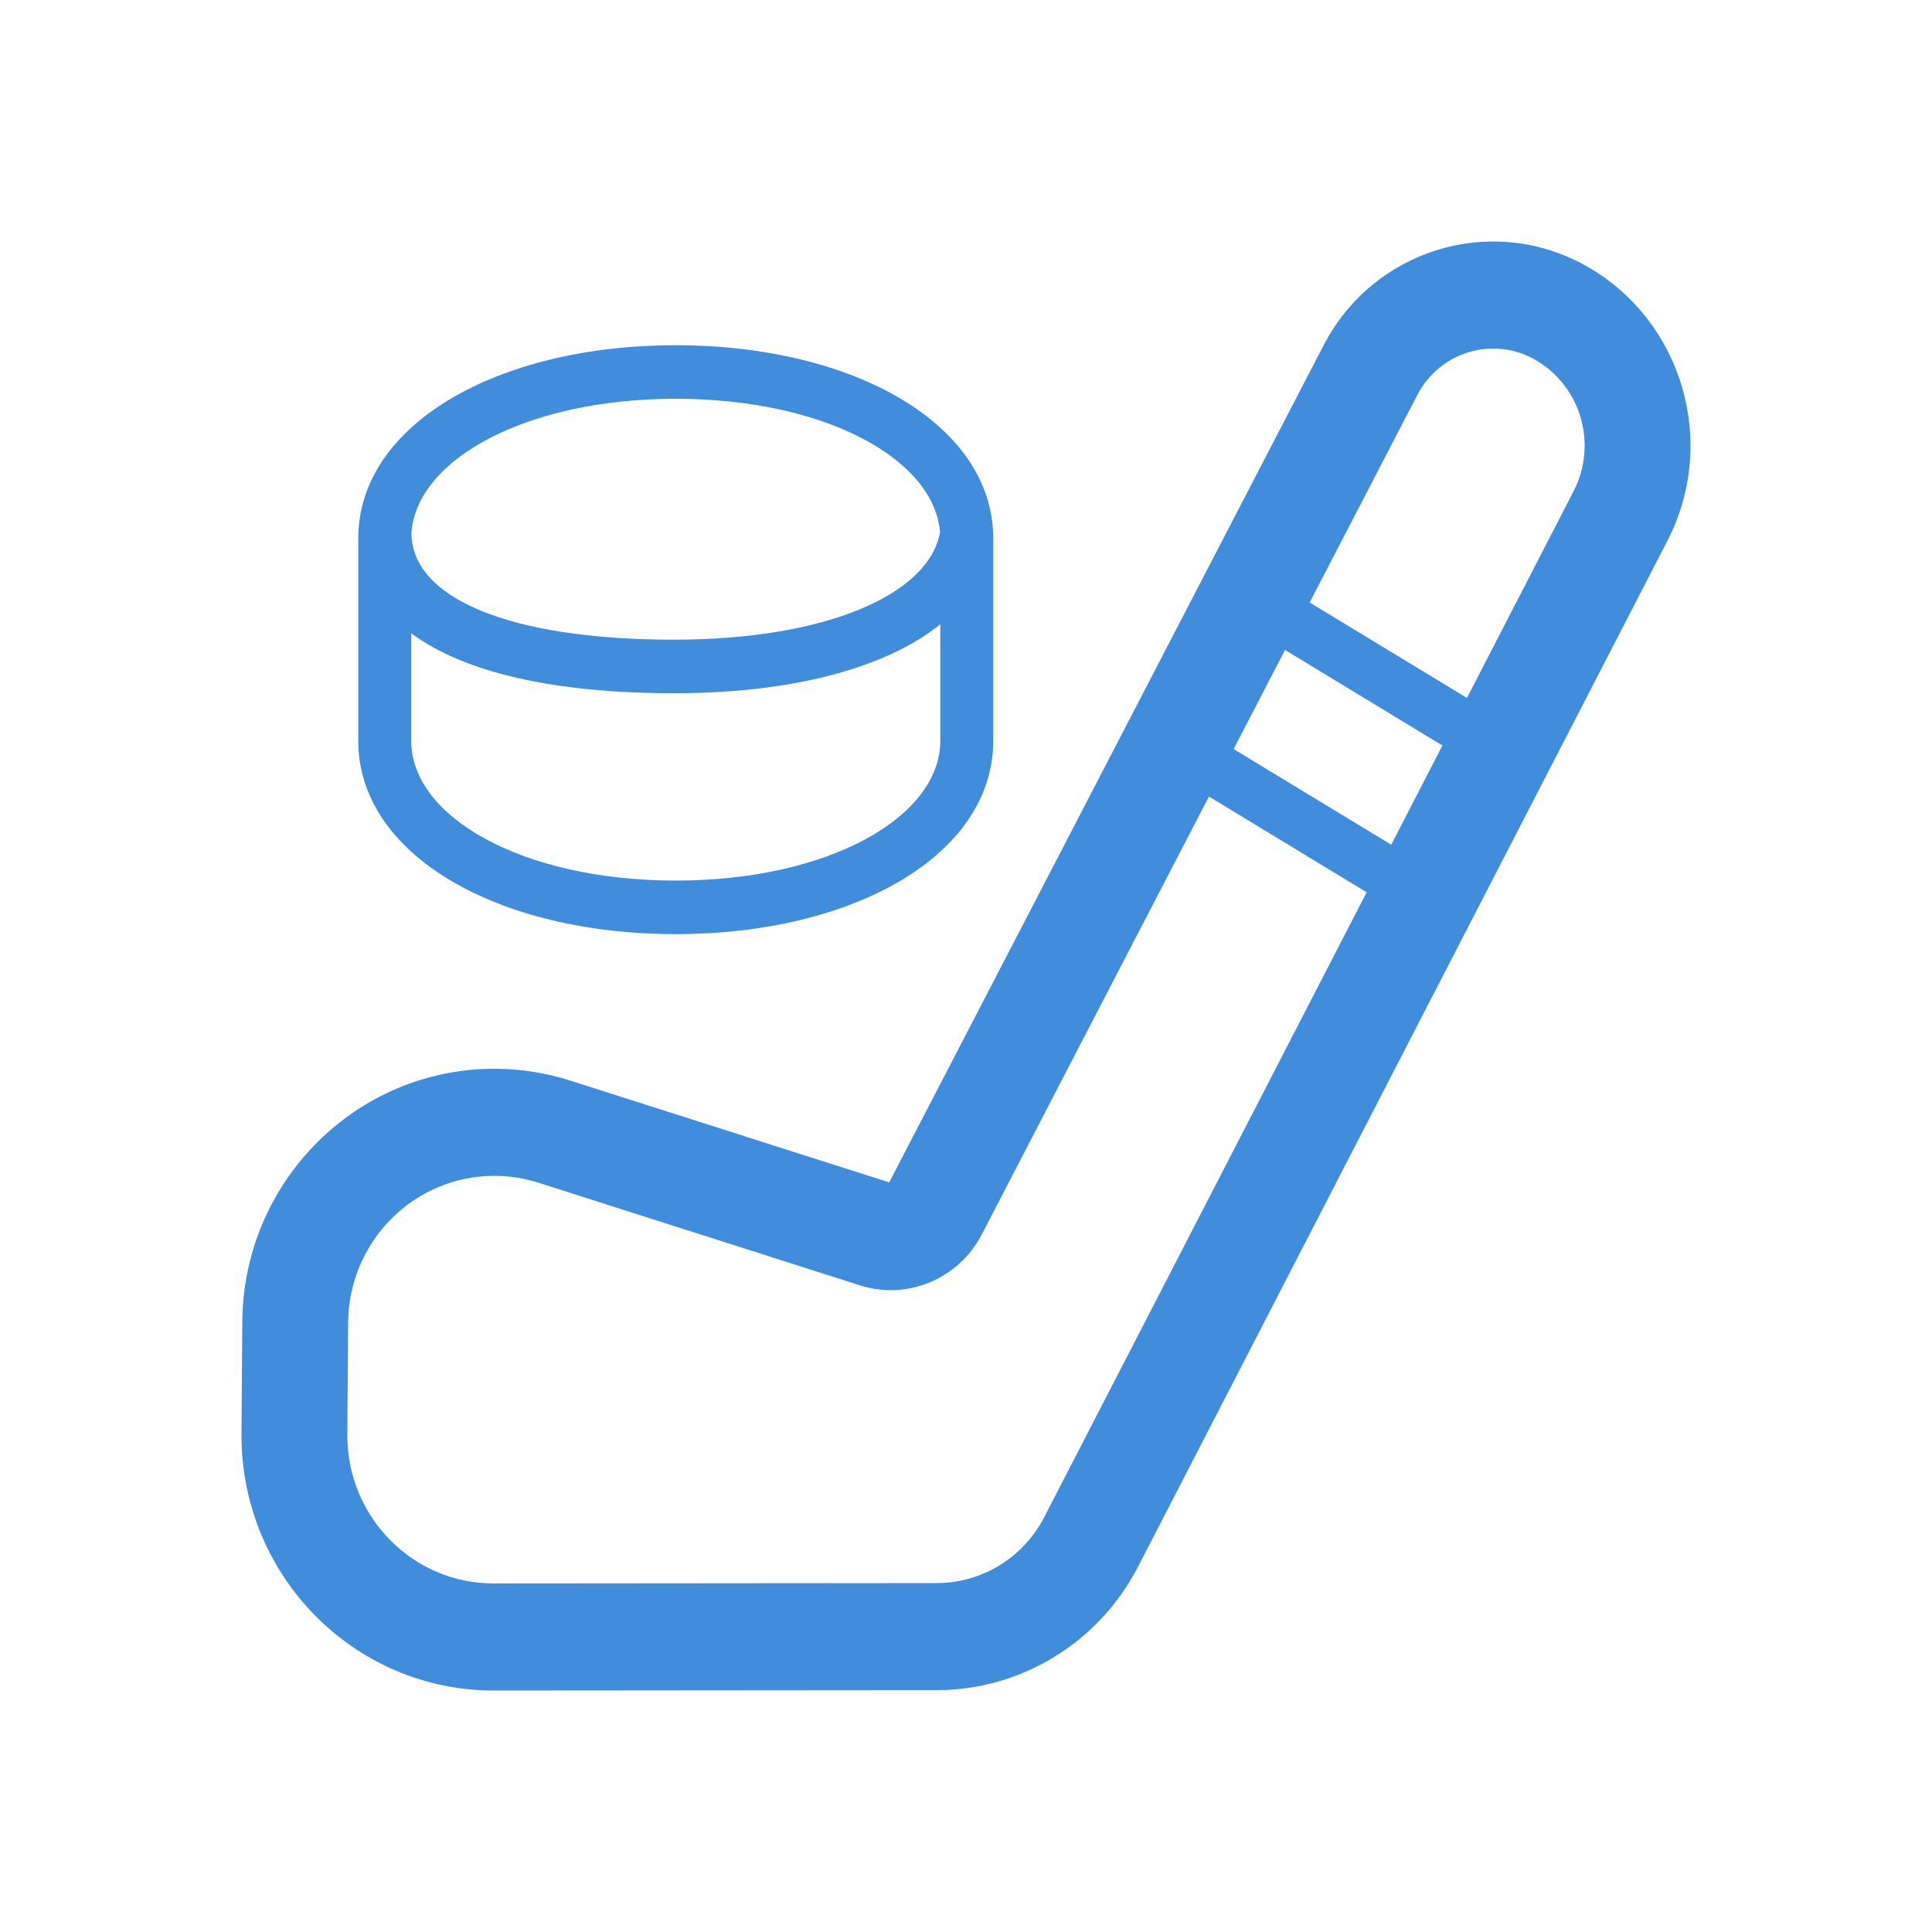 <svg width="32" height="32" viewBox="0 0 32 32" fill="none" xmlns="http://www.w3.org/2000/svg">
<path d="M20.433 12.407L23.043 13.991L23.891 12.348L21.284 10.765L20.433 12.407ZM20.024 13.193L16.26 20.448C15.877 21.185 15.027 21.54 14.242 21.289L8.917 19.589C8.687 19.516 8.447 19.477 8.205 19.476C6.867 19.466 5.775 20.556 5.766 21.91L5.753 23.758C5.753 23.767 5.753 23.767 5.753 23.777C5.754 25.131 6.839 26.228 8.177 26.227L15.515 26.221C16.264 26.22 16.95 25.799 17.296 25.128L22.636 14.779L20.024 13.193ZM21.692 9.979L24.297 11.56L26.063 8.137C26.464 7.361 26.189 6.404 25.439 5.966C25.415 5.952 25.415 5.952 25.39 5.938C24.697 5.57 23.84 5.84 23.476 6.541L21.692 9.979ZM6.811 10.488V12.271C6.811 13.53 8.654 14.585 11.192 14.585C13.73 14.585 15.574 13.53 15.574 12.271V10.341C14.651 11.081 13.078 11.482 11.168 11.482C9.224 11.482 7.7 11.152 6.811 10.488ZM6.814 8.823C6.816 9.905 8.43 10.595 11.168 10.595C13.662 10.595 15.383 9.856 15.57 8.815C15.472 7.602 13.66 6.605 11.192 6.605C8.719 6.605 6.905 7.606 6.814 8.823ZM11.192 15.472C8.235 15.472 5.934 14.156 5.934 12.271V8.919C5.934 7.034 8.235 5.718 11.192 5.718C14.15 5.718 16.451 7.034 16.451 8.919V12.271C16.451 14.155 14.15 15.472 11.192 15.472ZM21.924 5.717C22.738 4.149 24.654 3.545 26.204 4.368C26.261 4.399 26.261 4.399 26.316 4.43C27.878 5.343 28.452 7.34 27.617 8.958L18.85 25.949C18.201 27.205 16.917 27.993 15.517 27.994L8.179 28C5.873 28.002 4.002 26.112 4 23.778C4 23.762 4 23.762 4 23.745L4.013 21.897C4.029 19.564 5.912 17.686 8.218 17.702C8.634 17.705 9.048 17.771 9.445 17.898L14.728 19.584L21.924 5.717Z" fill="#428CDC"/>
</svg>
